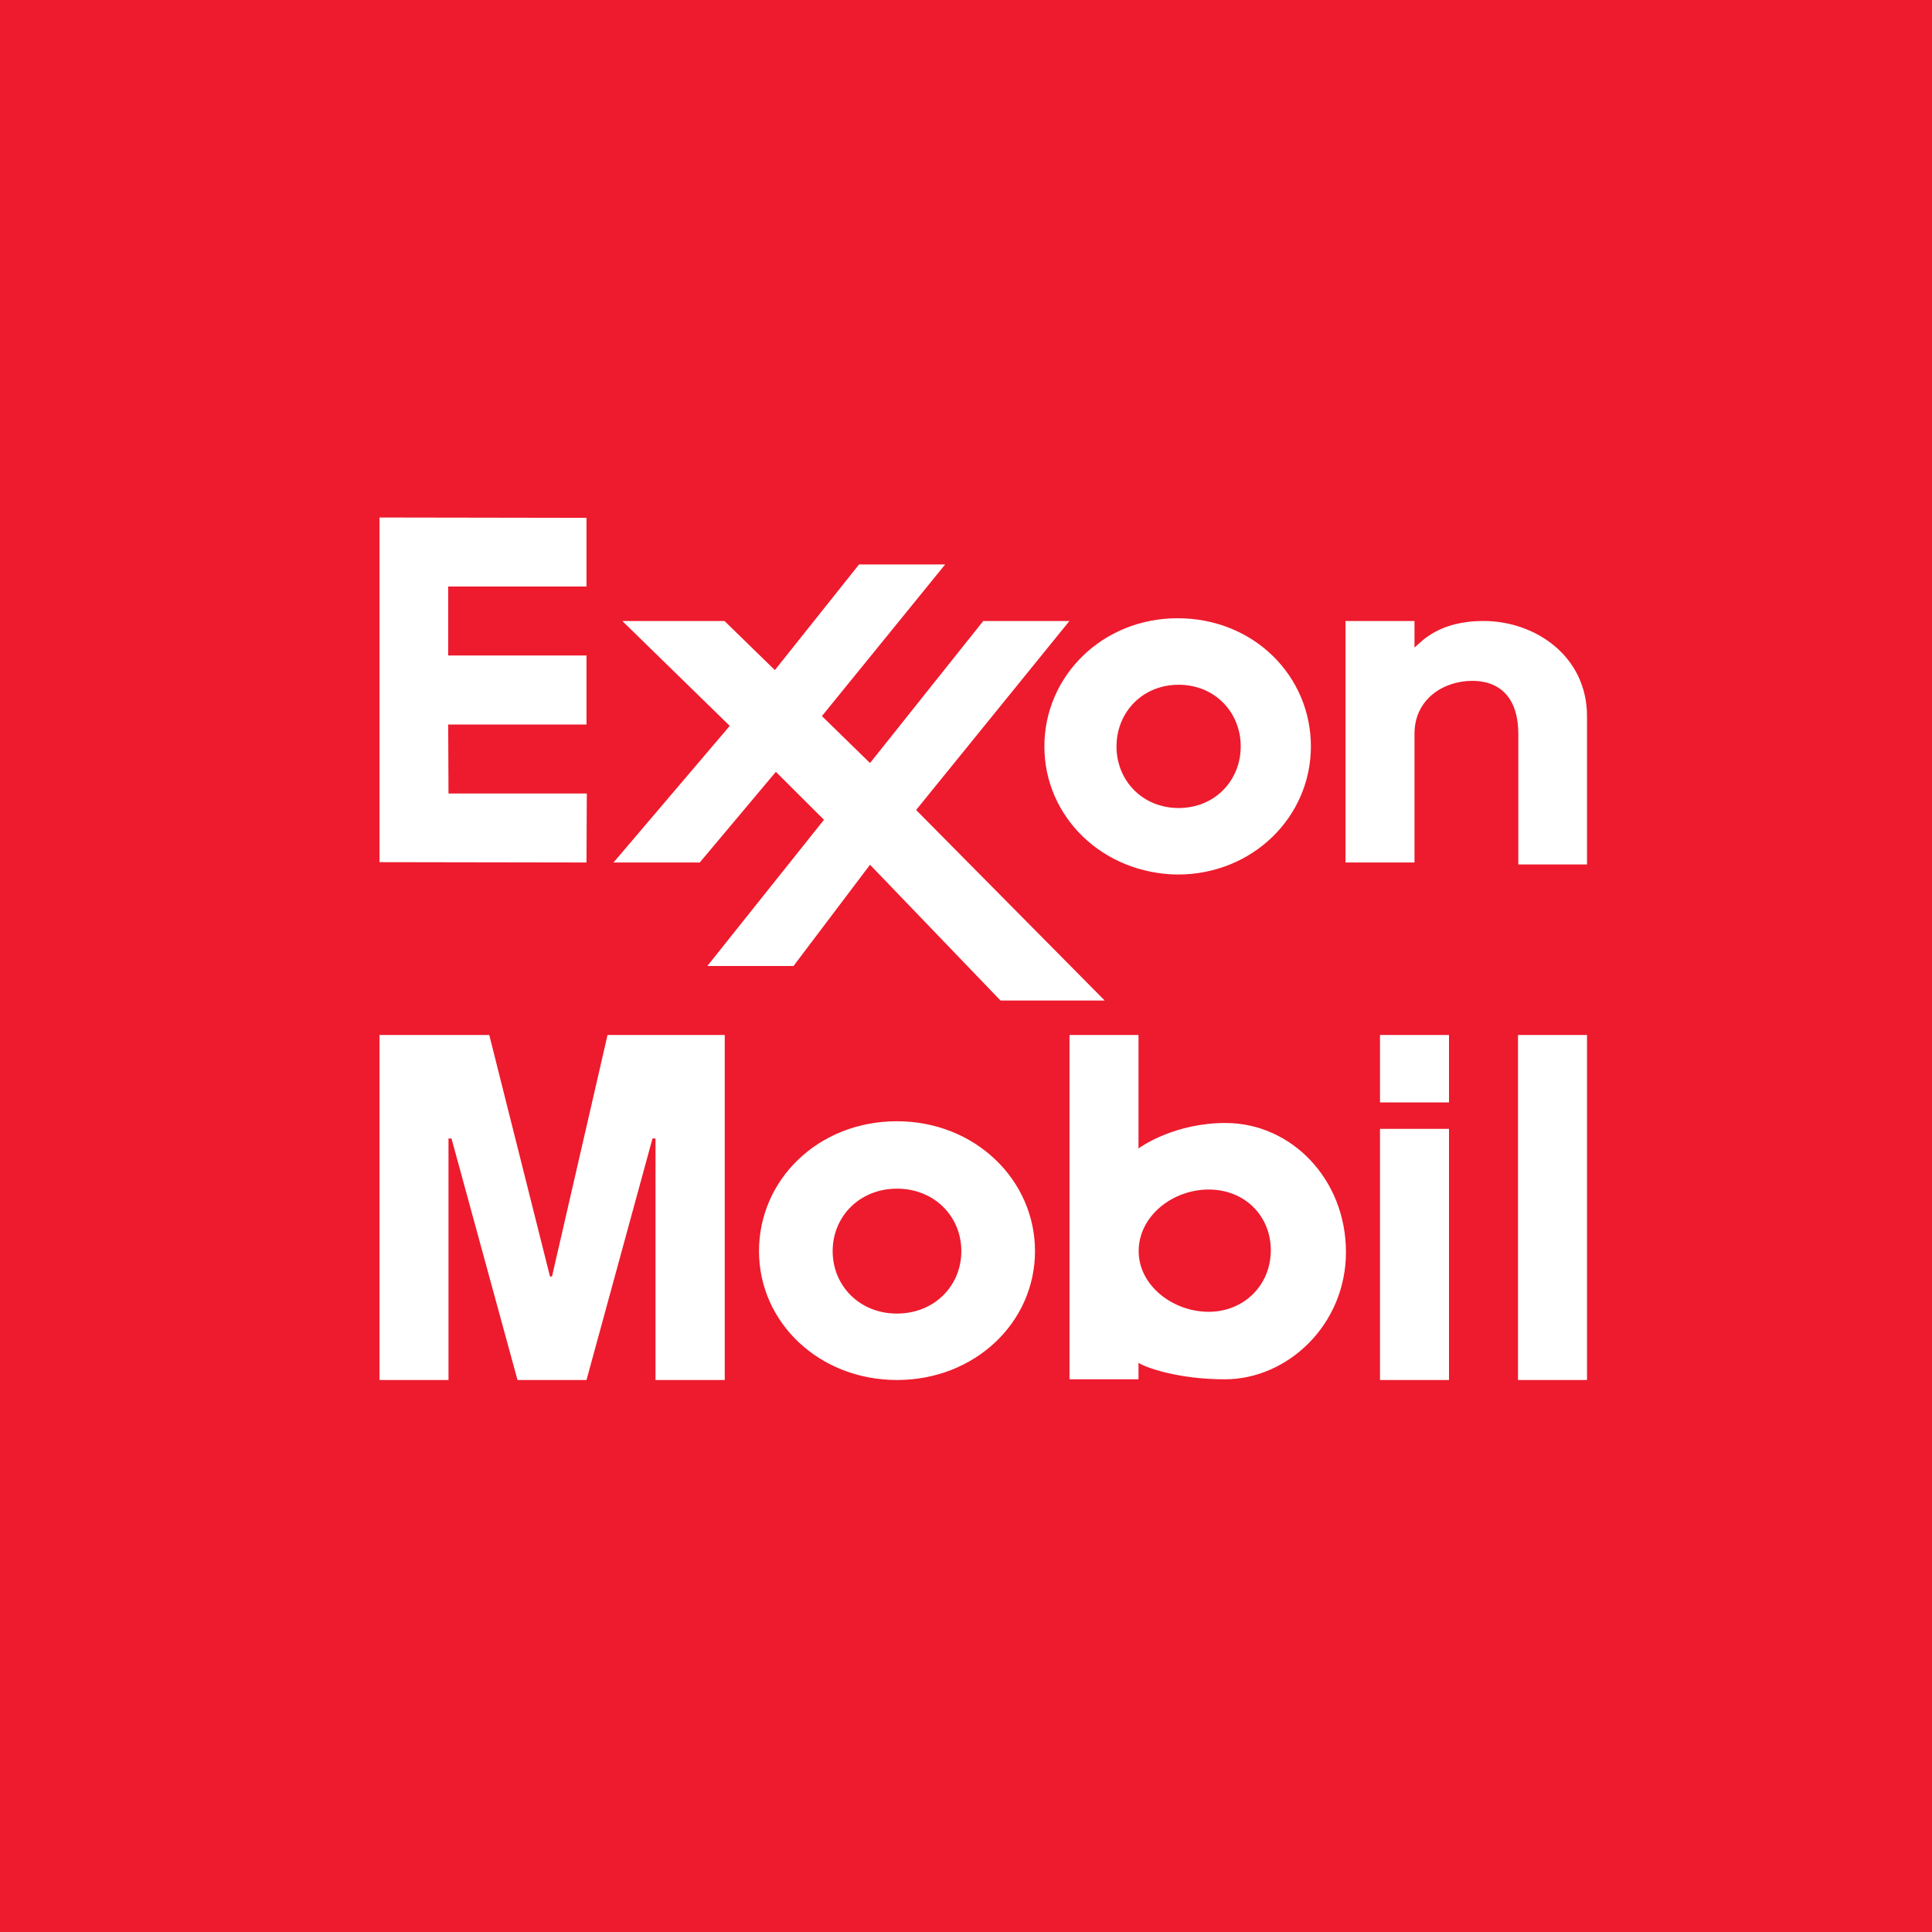 <!-- by TradingView --><svg width="56" height="56" fill="none" xmlns="http://www.w3.org/2000/svg"><path fill="#ED1B2D" d="M0 0h56v56H0z"/><circle cx="28" cy="28" r="28" fill="#ED1B2D"/><path d="M39 18h2v.771c.203-.17.693-.771 2-.771 1.51 0 3 1.026 3 2.756v4.3h-1.991v-3.79c0-.964-.465-1.531-1.336-1.531-.843 0-1.673.539-1.673 1.531V25h-2v-7zm-8.728 3.635c0-2.042 1.684-3.715 3.862-3.715 2.207 0 3.863 1.673 3.863 3.715 0 2.041-1.685 3.714-3.863 3.714-2.178-.028-3.862-1.673-3.862-3.714zm2.09 0c0 .992.756 1.786 1.801 1.786 1.046 0 1.8-.794 1.8-1.786 0-.993-.754-1.787-1.8-1.787-1.045 0-1.8.794-1.8 1.787zM17.784 25h2.498l2.207-2.628 1.394 1.39L20.502 28H23l2.218-2.935L29 29h3.02l-5.466-5.522L30.998 18H28.5l-3.282 4.117-1.394-1.361 3.572-4.395H24.9l-2.44 3.062L21 18h-2.962l3.114 3.04L17.783 25zM11 15v9.99l6 .01.009-2H13l-.009-2H17v-2h-4.009v-2H17v-1.99L11 15zM26 32.5c-2.286 0-4 1.695-4 3.764C22 38.334 23.744 40 26 40c2.256 0 4-1.667 4-3.736S28.256 32.5 26 32.5zm0 5.575c-1.083 0-1.865-.805-1.865-1.81 0-1.006.782-1.811 1.865-1.811s1.865.805 1.865 1.81c0 1.006-.782 1.81-1.865 1.81zM42 30h-2v1.955h2V30zM42 32.72h-2V40h2v-7.28zM46 30h-2v10h2V30zM35.528 32.55c-1.452 0-2.412.653-2.528.738V30h-2v9.98h2v-.48c.145.113 1.105.48 2.5.48 1.829 0 3.513-1.588 3.513-3.687 0-2.126-1.597-3.742-3.485-3.742zm-.493 5.473c-1.046 0-2.03-.766-2.03-1.758 0-1.02.984-1.786 2.03-1.786 1.045 0 1.8.765 1.8 1.758 0 1.02-.784 1.786-1.8 1.786zM11 30v10h2v-7h.087L15 40h2l1.913-7H19v7h2.007V30H17.61L16 37h-.058l-1.76-7H11z" fill="#fff"/></svg>
